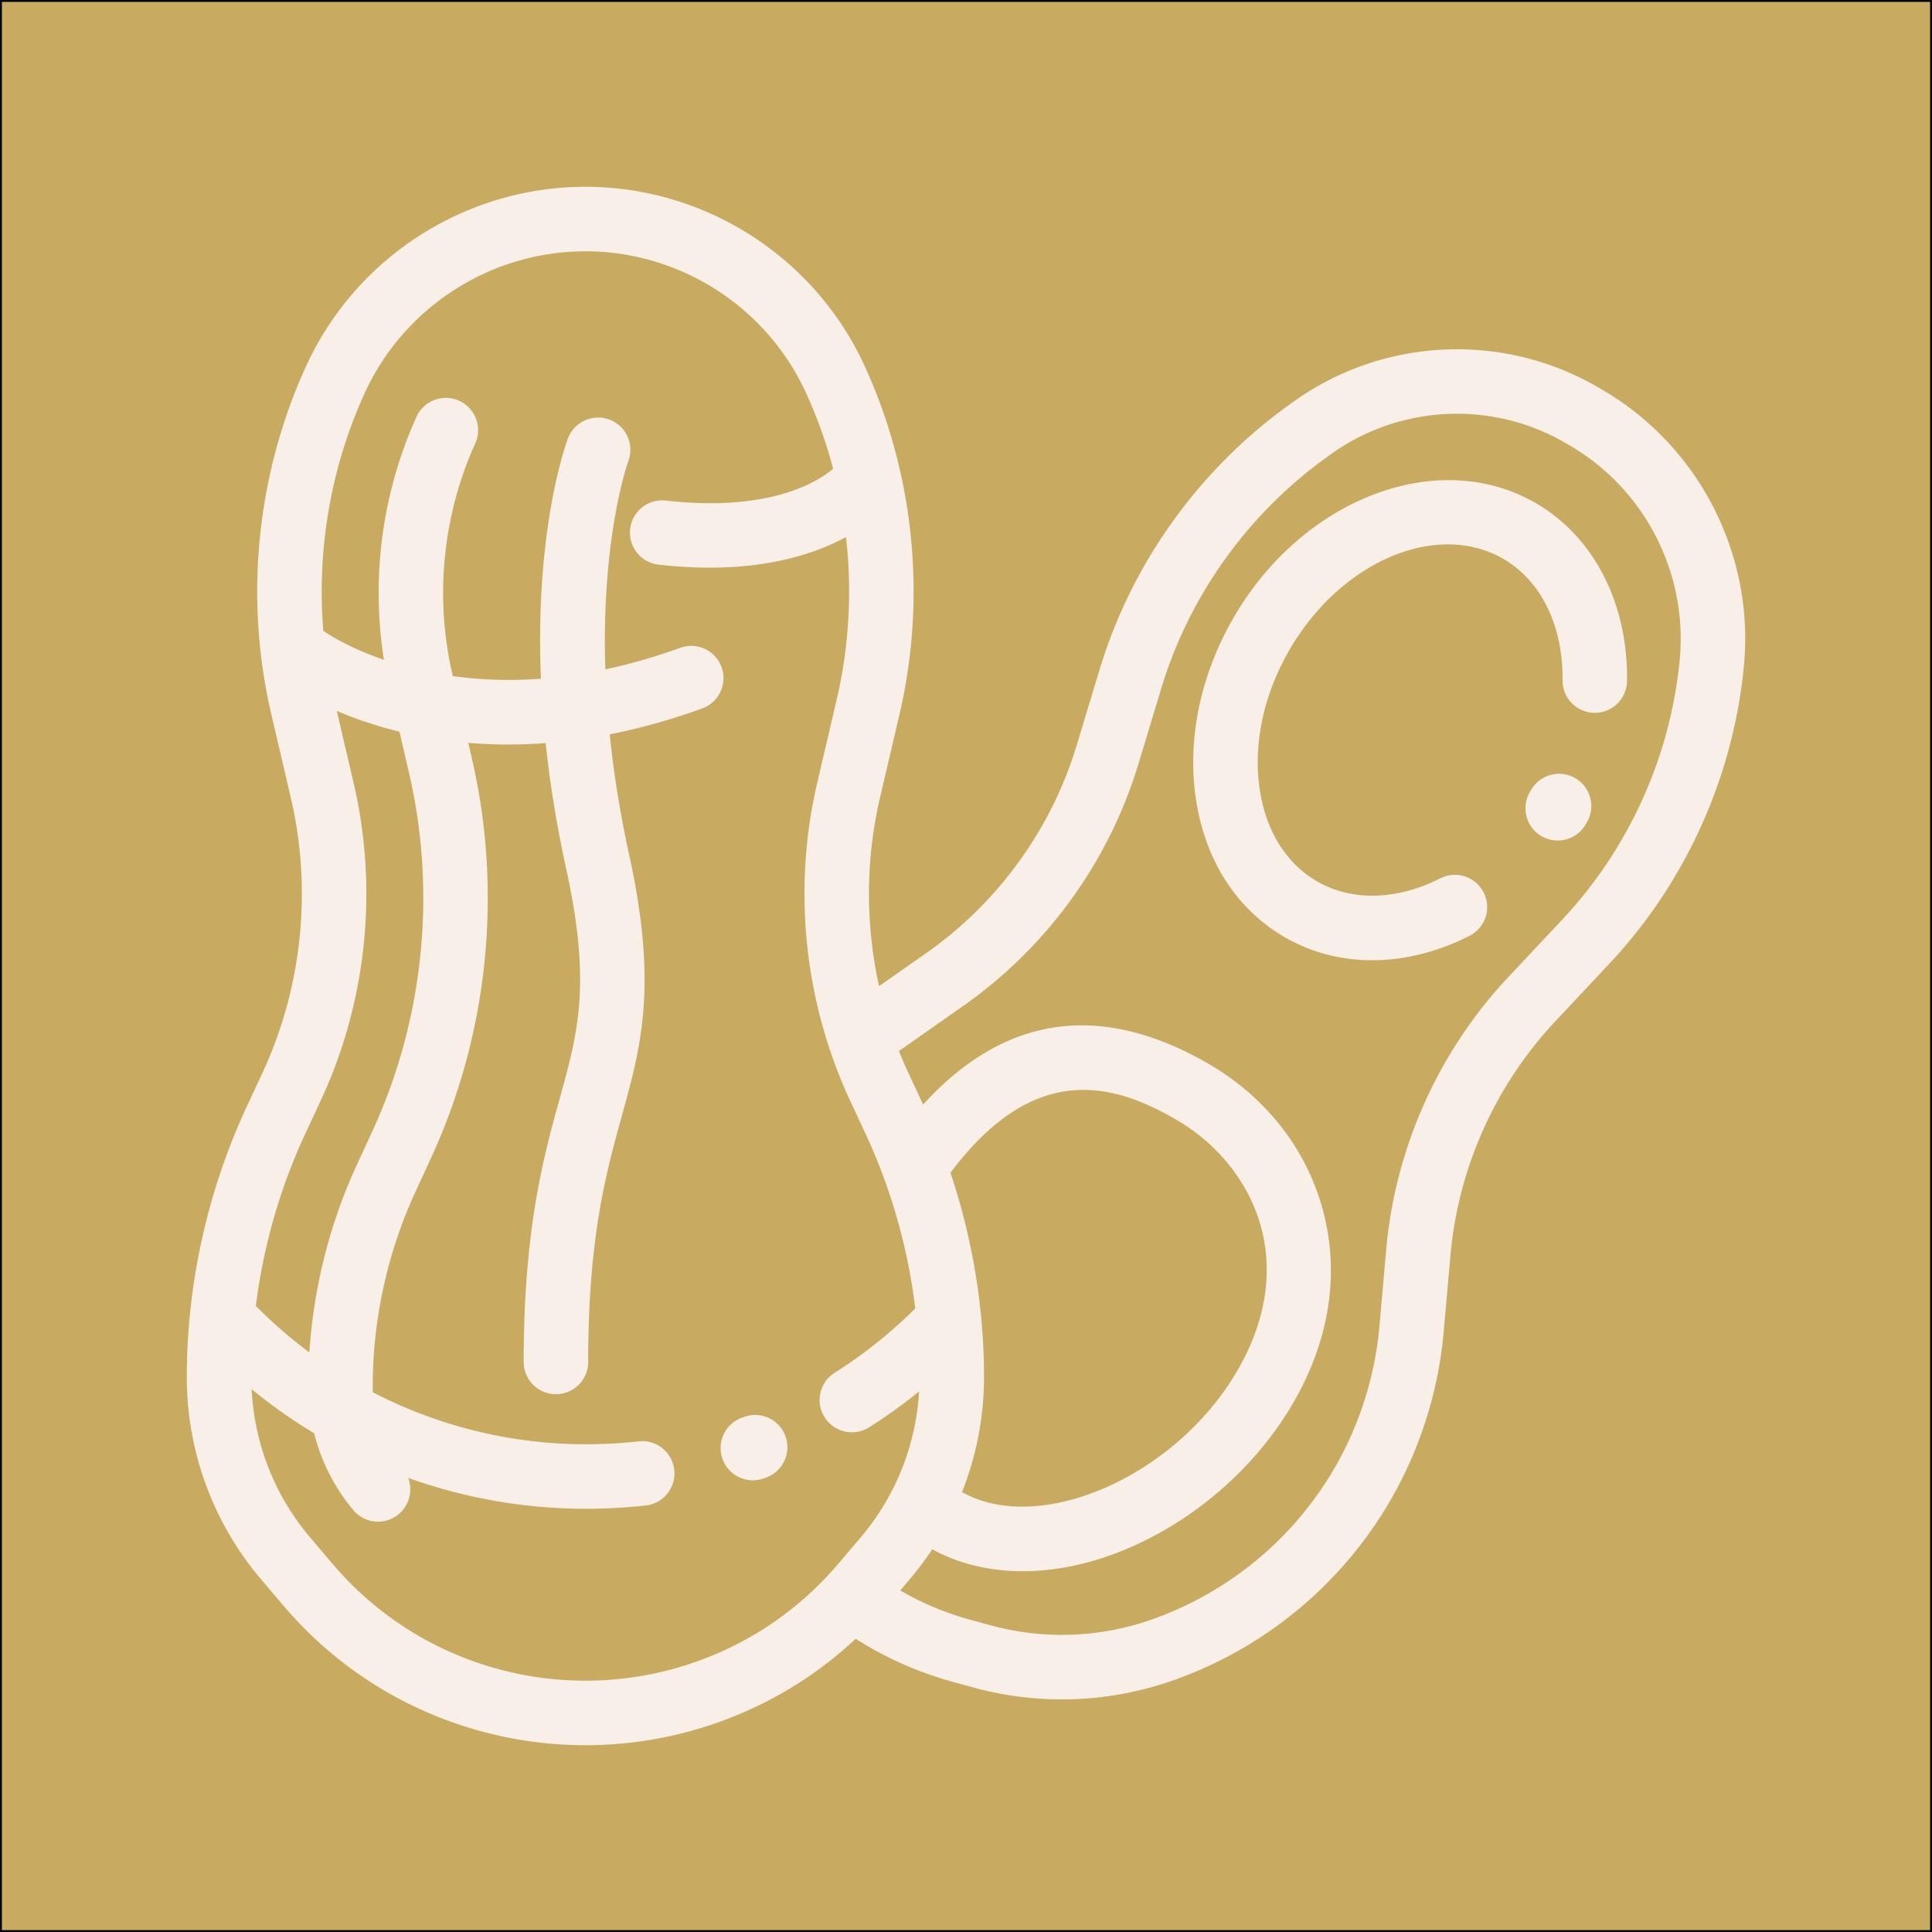 <?xml version="1.0" encoding="UTF-8"?>
<svg xmlns="http://www.w3.org/2000/svg" width="512.001" height="512.001" data-type="shape" data-bbox="0 0.003 511.999 511.994">
  <rect width="100%" height="100%" fill="#808080" stroke="none"/>
  <g>
    <rect x="0.001" y="0.001" id="svg_6" height="512" width="512" stroke="#000" fill="#c8aa61"></rect>
    <g stroke="null" id="svg_1">
      <path fill="#f8f0e8" stroke="#f8f0e8" id="svg_2" d="m424.12,103.577l-0.974,-0.566c-24.965,-14.497 -56.297,-13.055 -79.824,3.68l-0.885,0.629c-24.079,17.129 -42.029,42.067 -50.542,70.222l-6.1,20.167c-6.734,22.255 -20.927,41.866 -39.966,55.22l-13.192,9.253c-3.802,-16.667 -3.829,-34.14 0.084,-50.888l5.181,-22.17c7.158,-30.631 3.895,-63.256 -9.187,-91.865l-0.019,-0.042c-13.136,-28.686 -42.002,-47.217 -73.556,-47.215c-31.567,0 -60.446,18.55 -73.575,47.257c-13.082,28.607 -16.345,61.232 -9.187,91.864l5.181,22.17c5.719,24.476 3.029,50.507 -7.577,73.298l-4.175,8.97c-10.34,22.221 -15.806,46.921 -15.806,71.43c0,19.449 6.929,38.327 19.512,53.157l5.889,6.94c13.895,16.375 32.21,27.936 52.969,33.432a104.6,104.6 0 0 0 26.765,3.477c9.008,0 18.018,-1.16 26.774,-3.479c16.915,-4.481 32.207,-12.992 44.807,-24.85a93.506,93.506 0 0 0 25.792,11.521l5.37,1.476a88.711,88.711 0 0 0 23.548,3.196c10.084,0 20.141,-1.737 29.819,-5.197a107.541,107.541 0 0 0 56.869,-47.444c7.776,-13.467 12.609,-28.776 13.977,-44.268l1.794,-20.314c2.045,-23.161 11.929,-45.258 27.83,-62.22l14.48,-15.445c20.083,-21.422 32.676,-49.317 35.462,-78.549l0.004,-0.046c2.797,-29.444 -11.946,-58.024 -37.542,-72.8zm-343.722,196.774l4.175,-8.97c12.118,-26.039 15.192,-55.782 8.657,-83.749l-4.694,-20.089c4.675,2.062 10.626,4.229 17.75,5.951l2.612,11.283c7.358,31.78 3.897,65.58 -9.746,95.171l-4.176,9.058c-7.254,15.734 -11.538,32.991 -12.549,50.349a125.322,125.322 0 0 1 -14.479,-12.418a8.166,8.166 0 0 0 -0.683,-0.605c1.967,-15.889 6.401,-31.516 13.132,-45.981zm142.184,114.34c-11.751,13.845 -27.239,23.619 -44.793,28.269a88.6,88.6 0 0 1 -45.299,0.002c-17.563,-4.65 -33.06,-14.432 -44.815,-28.286l-5.889,-6.94c-9.674,-11.402 -15.179,-25.781 -15.644,-40.691a140.263,140.263 0 0 0 17.548,12.476c1.845,7.449 5.356,14.436 10.339,20.363a8.028,8.028 0 0 0 6.163,2.868a8.015,8.015 0 0 0 5.174,-1.888c3.005,-2.527 3.694,-6.781 1.842,-10.084a139.203,139.203 0 0 0 48.132,8.563c5.222,0 10.479,-0.29 15.745,-0.878c4.417,-0.492 7.598,-4.473 7.105,-8.889c-0.492,-4.417 -4.474,-7.603 -8.889,-7.105c-24.865,2.774 -49.426,-1.946 -70.957,-13.189a34.845,34.845 0 0 1 -0.062,-1.947c0,-17.704 3.911,-35.544 11.309,-51.591l4.176,-9.058c15.129,-32.816 18.968,-70.297 10.809,-105.539l-1.123,-4.847c3.554,0.318 7.277,0.504 11.188,0.504c3.341,0 6.818,-0.138 10.413,-0.42c1.07,10.339 2.816,21.585 5.467,33.684c6.73,30.716 3.19,43.504 -1.711,61.202c-4.245,15.332 -9.528,34.412 -9.528,69.656c0,4.443 3.603,8.047 8.047,8.047s8.047,-3.603 8.047,-8.047c0,-33.057 4.752,-50.219 8.945,-65.361c5.101,-18.422 9.506,-34.33 1.922,-68.942c-2.559,-11.677 -4.21,-22.503 -5.202,-32.421c7.836,-1.515 16.138,-3.758 24.884,-6.927c4.179,-1.514 6.339,-6.128 4.825,-10.307c-1.514,-4.179 -6.132,-6.338 -10.306,-4.825c-6.932,2.512 -13.77,4.452 -20.504,5.858c-1.236,-35.427 5.951,-55.55 6.104,-55.967c1.559,-4.151 -0.536,-8.783 -4.686,-10.353c-4.157,-1.574 -8.802,0.522 -10.374,4.678c-0.482,1.275 -8.836,24.044 -7.111,63.973c-8.291,0.65 -16.395,0.416 -24.279,-0.711l-0.196,-0.848c-4.744,-20.493 -2.581,-42.319 6.089,-61.457c1.834,-4.048 0.039,-8.817 -4.009,-10.65c-4.047,-1.836 -8.816,-0.039 -10.65,4.008c-9.166,20.233 -12.101,43.037 -8.459,64.927c-10.61,-3.541 -16.482,-7.684 -16.636,-7.793a7.692,7.692 0 0 0 -0.524,-0.343c-1.828,-21.649 1.922,-43.669 10.994,-63.509c10.516,-22.997 33.651,-37.857 58.939,-37.857c25.286,-0.002 48.42,14.857 58.936,37.853l0.017,0.037a125.731,125.731 0 0 1 7.257,20.397c-2.915,2.638 -15.638,12.107 -44.95,8.765c-4.419,-0.502 -8.403,2.667 -8.907,7.084c-0.504,4.415 2.668,8.403 7.083,8.906c4.82,0.55 9.304,0.794 13.467,0.794c17.398,0 29.206,-4.27 36.567,-8.408c1.753,14.612 0.986,29.522 -2.383,43.936l-5.181,22.17c-5.415,23.173 -4.225,47.562 3.232,70.058c0.08,0.293 0.173,0.583 0.287,0.867a127.66,127.66 0 0 0 5.138,12.825l4.175,8.969c6.814,14.644 11.276,30.479 13.206,46.57l-0.017,0.015a124.756,124.756 0 0 1 -21.606,17.285c-3.758,2.371 -4.882,7.341 -2.511,11.1a8.04,8.04 0 0 0 6.812,3.753a8.015,8.015 0 0 0 4.287,-1.242a139.785,139.785 0 0 0 14.072,-10.176a66.12,66.12 0 0 1 -15.634,40.075l-5.909,6.961zm223.062,-239.865l-0.003,0.031c-2.442,25.717 -13.518,50.258 -31.186,69.106l-14.48,15.445c-18.353,19.576 -29.761,45.079 -32.121,71.812l-1.794,20.314c-1.163,13.171 -5.272,26.186 -11.883,37.637a91.438,91.438 0 0 1 -48.35,40.337c-14.119,5.047 -29.223,5.614 -43.681,1.638l-5.37,-1.476a77.516,77.516 0 0 1 -18.964,-8.051l2.949,-3.475a81.896,81.896 0 0 0 6.125,-8.226c7.097,3.976 15.341,5.97 24.158,5.97c8.936,0 18.458,-2.043 27.957,-6.131c17.936,-7.719 33.74,-21.702 43.36,-38.363c9.691,-16.785 12.284,-34.565 7.5,-51.419c-4.464,-15.726 -15.096,-29.106 -29.937,-37.674c-28.599,-16.512 -53.929,-12.692 -75.424,11.322l-0.028,-0.064l-4.175,-8.969a111.547,111.547 0 0 1 -2.669,-6.231c0.249,-0.179 0.494,-0.367 0.745,-0.543l16.696,-11.711c21.974,-15.412 38.357,-38.048 46.129,-63.735l6.101,-20.169c7.485,-24.758 23.276,-46.693 44.465,-61.765l0.885,-0.629c18.394,-13.083 42.891,-14.213 62.412,-2.877l0.993,0.576c20.166,11.641 31.779,34.139 29.589,57.321zm-194.318,135.889c22.792,-30.631 44.319,-23.848 60.552,-14.476c19.972,11.531 33.669,37.45 16.546,67.108c-16.407,28.416 -53.049,44.445 -73.978,32.365c-0.042,-0.024 -0.081,-0.052 -0.123,-0.076c3.891,-9.675 5.955,-20.072 5.955,-30.645c0.002,-18.358 -3.066,-36.824 -8.951,-54.275z"></path>
      <path fill="#f8f0e8" stroke="#f8f0e8" id="svg_3" d="m417.197,206.65c-3.845,-2.227 -8.768,-0.918 -10.998,2.927l-0.312,0.534c-2.26,3.827 -0.989,8.761 2.838,11.02a8.045,8.045 0 0 0 11.021,-2.838l0.377,-0.646c2.23,-3.845 0.92,-8.769 -2.926,-10.997z"></path>
      <path fill="#f8f0e8" stroke="#f8f0e8" id="svg_4" d="m406.683,133.719c-25.596,-14.778 -61.214,-1.18 -79.397,30.313c-8.632,14.95 -12.152,31.748 -9.912,47.3c2.342,16.268 10.638,29.271 23.358,36.615c6.971,4.025 14.791,6.035 22.921,6.035c8.386,0 17.102,-2.14 25.553,-6.413c3.966,-2.005 5.555,-6.846 3.549,-10.813c-2.005,-3.967 -6.848,-5.553 -10.813,-3.549c-11.707,5.92 -23.795,6.213 -33.164,0.802c-8.356,-4.824 -13.852,-13.693 -15.476,-24.971c-1.728,-11.995 1.086,-25.121 7.92,-36.959c13.746,-23.807 39.5,-34.761 57.411,-24.422c10.186,5.881 16.152,18.068 15.959,32.6c-0.059,4.443 3.496,8.094 7.94,8.152c4.456,0.076 8.094,-3.496 8.152,-7.94c0.273,-20.438 -8.7,-37.915 -24.002,-46.749z"></path>
      <path fill="#f8f0e8" stroke="#f8f0e8" id="svg_5" d="m207.693,380.812c-1.503,-4.184 -6.112,-6.355 -10.294,-4.852l-0.573,0.204c-4.188,1.486 -6.379,6.086 -4.893,10.275c1.17,3.299 4.272,5.358 7.583,5.358a8.063,8.063 0 0 0 2.691,-0.465l0.635,-0.226c4.183,-1.503 6.355,-6.112 4.851,-10.294z"></path>
    </g>
  </g>
</svg>

